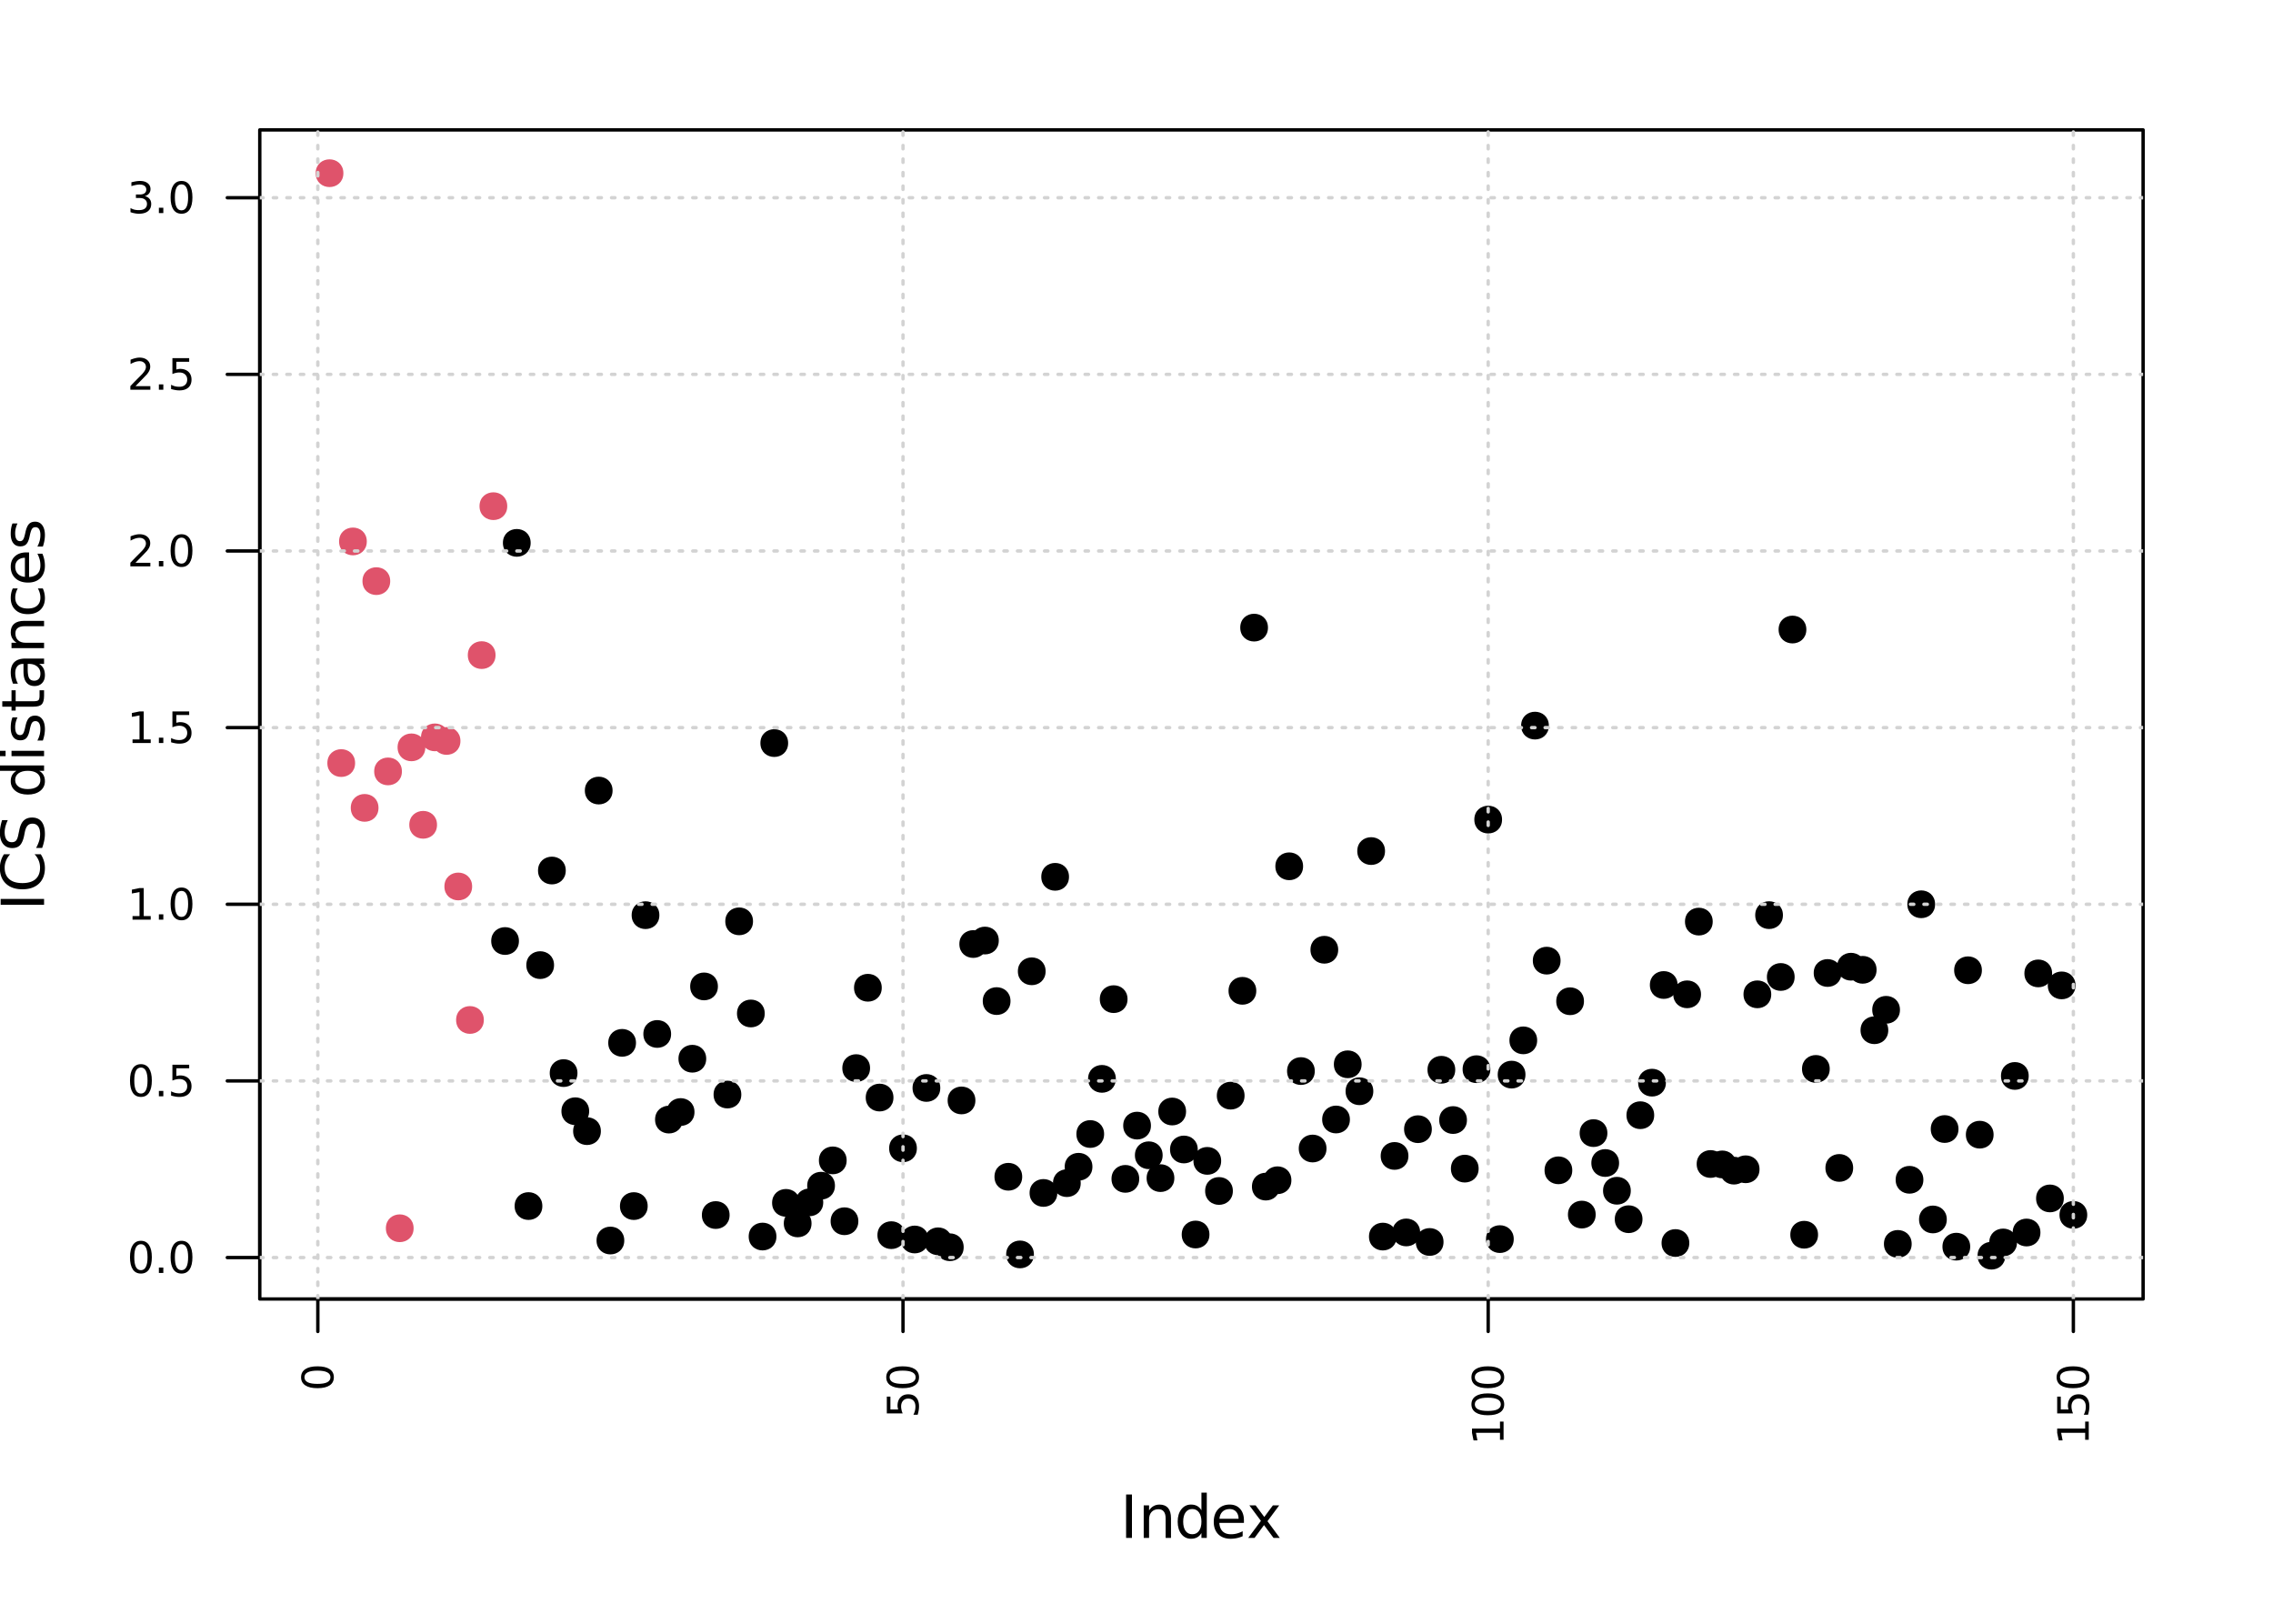<svg xmlns="http://www.w3.org/2000/svg" xmlns:xlink="http://www.w3.org/1999/xlink" width="504" height="360"><defs><path id="a" d="M-6.375-3.047q.002.736.719 1.11c.48.242 1.203.359 2.172.359.96 0 1.68-.117 2.156-.36.48-.25.719-.617.719-1.109q0-.73-.72-1.094-.714-.375-2.155-.375-1.453 0-2.172.375-.717.363-.719 1.094m-.75 0q0-1.17.938-1.797c.617-.414 1.515-.625 2.703-.625 1.18 0 2.078.211 2.703.625q.924.626.922 1.797c0 .781-.305 1.383-.922 1.797q-.936.626-2.703.625c-1.188 0-2.086-.207-2.703-.625-.625-.414-.938-1.016-.938-1.797m0 0"/><path id="b" d="M-7-1.031V-4.75h.797v2.844h1.719q-.059-.2-.094-.407a1.8 1.8 0 0 1-.047-.406c0-.781.215-1.398.64-1.86q.645-.686 1.735-.687 1.144 0 1.766.704.626.704.625 1.984-.002.44-.078.89a10 10 0 0 1-.22.954h-.952a4.2 4.2 0 0 0 .343-.875q.111-.451.11-.953 0-.812-.422-1.282-.435-.468-1.172-.469c-.477 0-.86.157-1.14.47q-.437.47-.438 1.28c0 .25.031.508.094.766.054.25.136.508.25.766Zm0 0"/><path id="c" d="M-.797-1.187v-1.547h-5.328l.328 1.687h-.86L-7-2.719v-.953h6.203v-1.547H0v4.032Zm0 0"/><path id="d" d="M3.047-6.375q-.736.002-1.11.719c-.242.48-.359 1.203-.359 2.172 0 .96.117 1.68.36 2.156.25.48.617.719 1.109.719q.73 0 1.094-.72.375-.714.375-2.155 0-1.453-.375-2.172-.363-.717-1.094-.719m0-.75q1.17 0 1.797.938c.414.617.625 1.515.625 2.703 0 1.18-.211 2.078-.625 2.703Q4.218.143 3.047.14c-.781 0-1.383-.305-1.797-.922Q.624-1.717.625-3.484c0-1.188.207-2.086.625-2.703.414-.625 1.016-.938 1.797-.938m0 0"/><path id="e" d="M1.031-1.187h.985V0H1.03Zm0 0"/><path id="f" d="M1.031-7H4.75v.797H1.906v1.719q.2-.059.407-.094.2-.047.406-.047c.781 0 1.398.215 1.86.64q.686.645.687 1.735 0 1.144-.703 1.766-.706.626-1.985.625-.44-.002-.89-.078a10 10 0 0 1-.954-.22v-.952a4.2 4.2 0 0 0 .875.343q.45.111.954.11.81 0 1.28-.422.47-.435.47-1.172c0-.477-.157-.86-.47-1.14q-.47-.437-1.28-.438c-.25 0-.508.031-.766.094-.25.054-.508.136-.766.25Zm0 0"/><path id="g" d="M1.188-.797h1.546v-5.328l-1.687.328v-.86L2.719-7h.953v6.203h1.547V0H1.187Zm0 0"/><path id="h" d="M1.844-.797H5.14V0H.703v-.797a85 85 0 0 1 1.453-1.5A70 70 0 0 0 3.344-3.5q.45-.515.625-.86.187-.357.187-.702c0-.375-.133-.676-.39-.907q-.394-.359-1.016-.36a3.3 3.3 0 0 0-.953.157 6 6 0 0 0-1.047.469v-.953Q1.325-6.89 1.813-7a3.8 3.8 0 0 1 .906-.125q1.089.001 1.734.547.657.55.656 1.453 0 .44-.171.828c-.106.25-.297.555-.579.906q-.129.127-.75.782c-.418.43-1.007 1.03-1.765 1.812m0 0"/><path id="i" d="M3.89-3.766q.688.14 1.063.61.375.457.375 1.125Q5.326-1 4.61-.421 3.907.14 2.594.14q-.439 0-.906-.094a5.7 5.7 0 0 1-.954-.25v-.922q.389.235.86.36.468.11.984.109.89 0 1.344-.344.468-.357.469-1.031c0-.414-.149-.739-.438-.969q-.422-.342-1.203-.344h-.812v-.781h.859q.686 0 1.062-.281.375-.282.375-.797-.002-.545-.39-.828-.377-.295-1.094-.297a4 4 0 0 0-.844.094 8 8 0 0 0-.968.25v-.844c.363-.094.703-.164 1.015-.219q.47-.077.89-.078 1.079.001 1.704.5c.414.324.625.762.625 1.313q-.002.579-.344.984-.328.41-.937.562m0 0"/><path id="j" d="M1.297-9.625h1.297V0H1.297Zm0 0"/><path id="k" d="M7.25-4.36V0H6.063v-4.312q-.001-1.03-.407-1.532-.391-.515-1.187-.515-.971 0-1.532.609c-.367.406-.546.965-.546 1.672V0H1.203v-7.219h1.188v1.125q.42-.654 1-.968c.382-.22.828-.329 1.328-.329.832 0 1.46.258 1.89.766q.64.767.641 2.266m0 0"/><path id="l" d="M6-6.125v-3.906h1.188V0H6v-1.078q-.377.644-.953.953-.562.312-1.36.313-1.313 0-2.14-1.047Q.733-1.904.734-3.61q0-1.701.813-2.735c.55-.695 1.266-1.047 2.14-1.047q.798.001 1.36.313.576.314.953.953M1.953-3.609q0 1.312.531 2.062c.364.492.86.734 1.485.734s1.117-.242 1.484-.734Q6-2.297 6-3.609q-.001-1.296-.547-2.047-.55-.75-1.484-.75-.938 0-1.485.75-.531.75-.53 2.047m0 0"/><path id="m" d="M7.422-3.906v.578H1.969q.077 1.218.734 1.875c.438.43 1.05.64 1.844.64.457 0 .898-.054 1.328-.171a6 6 0 0 0 1.266-.5v1.109q-.645.282-1.313.422-.674.14-1.36.14-1.721.001-2.734-1-1.001-1.012-1-2.734 0-1.765.954-2.797C2.32-7.039 3.18-7.39 4.265-7.39q1.452 0 2.297.938.857.939.859 2.547M6.234-4.25q-.018-.983-.546-1.562c-.356-.383-.825-.579-1.407-.579q-1.002 0-1.593.563Q2.09-5.265 2-4.25Zm0 0"/><path id="n" d="M7.25-7.219 4.64-3.703 7.376 0h-1.39l-2.11-2.844L1.781 0H.375l2.813-3.781L.624-7.22h1.39L3.938-4.64l1.907-2.578Zm0 0"/><path id="o" d="M-9.625-1.297v-1.297H0v1.297Zm0 0"/><path id="p" d="M-8.89-8.5h1.374a4.5 4.5 0 0 0-.906 1.406 4 4 0 0 0-.312 1.578q.001 1.641 1.015 2.532 1 .877 2.922.875 1.892.001 2.906-.875 1.001-.891 1-2.532.001-.842-.296-1.578A4.3 4.3 0 0 0-2.11-8.5h1.375c.304.46.53.945.687 1.453.156.5.235 1.04.235 1.61q0 2.189-1.329 3.453-1.341 1.252-3.656 1.25c-1.55 0-2.77-.414-3.656-1.25Q-9.796-3.25-9.797-5.437q0-.875.235-1.625.22-.763.671-1.438m0 0"/><path id="q" d="M-9.312-7.062h1.265a9 9 0 0 0-.515 1.39 5 5 0 0 0-.172 1.281q0 1.067.406 1.641.41.58 1.172.578.643 0 .968-.39.33-.387.516-1.454l.172-.78c.18-.977.5-1.696.969-2.157q.702-.687 1.875-.688c.937 0 1.648.313 2.125.938q.72.939.719 2.75c0 .45-.055.933-.157 1.453A11 11 0 0 1-.422-.906h-1.344a8.4 8.4 0 0 0 .672-1.547 5.3 5.3 0 0 0 .219-1.5c0-.75-.145-1.32-.437-1.719q-.436-.61-1.25-.61c-.47 0-.833.15-1.094.438q-.405.425-.61 1.422l-.156.797c-.195.969-.5 1.672-.906 2.11-.414.43-.988.64-1.719.64q-1.276 0-2.016-.89-.733-.903-.734-2.485.001-.67.125-1.375c.086-.469.203-.945.36-1.437m0 0"/><path id="s" d="M-6.125-6h-3.906v-1.187H0V-6h-1.078q.644.377.953.953.312.562.313 1.36 0 1.313-1.047 2.14-1.045.814-2.75.813-1.701 0-2.735-.813c-.695-.55-1.047-1.265-1.047-2.14q.001-.798.313-1.36.314-.576.953-.953m2.516 4.047q1.312 0 2.062-.531c.492-.364.734-.86.734-1.485s-.242-1.117-.734-1.484Q-2.297-6-3.609-6q-1.296.001-2.047.547-.75.55-.75 1.484 0 .938.75 1.485.75.531 2.047.53m0 0"/><path id="t" d="M-7.219-1.25v-1.187H0v1.187Zm-2.812 0v-1.187h1.5v1.187Zm0 0"/><path id="u" d="M-7-5.844h1.11q-.247.503-.376 1.047a4.3 4.3 0 0 0-.14 1.11c0 .593.093 1.039.281 1.328q.27.438.813.437a.75.75 0 0 0 .64-.312q.236-.311.453-1.266l.094-.406q.269-1.265.766-1.797.484-.53 1.375-.531 1.002 0 1.593.797.58.797.579 2.187c0 .387-.04.793-.11 1.219A9 9 0 0 1-.266-.72h-1.218A6 6 0 0 0-.97-2.016q.157-.638.156-1.265 0-.826-.28-1.281a.9.9 0 0 0-.813-.454q-.482 0-.735.329c-.175.218-.343.695-.5 1.421l-.093.422q-.235 1.095-.703 1.594c-.32.324-.766.484-1.329.484q-1.012.001-1.562-.718-.563-.733-.563-2.063 0-.655.094-1.234.096-.576.297-1.063m0 0"/><path id="v" d="M-9.266-2.422h2.047v-2.437h.922v2.437h3.922q.878 0 1.125-.234.251-.246.25-.985v-1.218h1v1.218q0 1.378-.516 1.907c-.343.343-.96.515-1.859.515h-3.922v.86h-.922v-.86h-2.047Zm0 0"/><path id="w" d="M-3.625-4.531q0 1.439.328 2 .329.549 1.125.547c.418 0 .75-.133 1-.407q.362-.42.36-1.14.002-.982-.688-1.578c-.469-.395-1.086-.594-1.86-.594h-.265Zm-.5-2.36H0v1.188h-1.094q.658.408.969 1.016.312.595.313 1.484 0 1.094-.625 1.75-.623.656-1.672.656-1.201 0-1.828-.812-.624-.81-.626-2.438v-1.656h-.109q-.826 0-1.266.547-.452.533-.453 1.5.002.627.157 1.219c.093.386.242.757.437 1.109H-6.89a8 8 0 0 1-.375-1.25 6.2 6.2 0 0 1-.125-1.203c0-1.04.274-1.817.813-2.328q.814-.781 2.453-.782m0 0"/><path id="x" d="M-4.36-7.25H0v1.188h-4.312q-1.03 0-1.532.406-.515.391-.515 1.187 0 .971.609 1.532c.406.367.965.546 1.672.546H0v1.188h-7.219v-1.188h1.125q-.654-.42-.968-1c-.22-.382-.329-.828-.329-1.328 0-.832.258-1.46.766-1.89q.767-.64 2.266-.641m0 0"/><path id="y" d="M-6.937-6.437h1.109a4.5 4.5 0 0 0-.422 1.015c-.094.336-.14.672-.14 1.016q0 1.158.734 1.797.736.626 2.047.625 1.33.001 2.062-.625c.492-.426.734-1.024.734-1.797 0-.344-.046-.68-.14-1.016a4.5 4.5 0 0 0-.422-1.016h1.094q.236.504.344 1.032.124.533.125 1.125Q.19-2.653-.828-1.688q-1.03.955-2.781.954c-1.176 0-2.098-.32-2.766-.97Q-7.39-2.67-7.391-4.358c0-.364.04-.72.11-1.063q.11-.527.343-1.016m0 0"/><path id="z" d="M-3.906-7.422h.578v5.453q1.218-.077 1.875-.734c.43-.438.64-1.05.64-1.844 0-.457-.054-.898-.171-1.328a6 6 0 0 0-.5-1.266h1.109q.282.645.422 1.313.14.674.14 1.36.001 1.721-1 2.734-1.012 1.001-2.734 1-1.765 0-2.797-.953C-7.039-2.32-7.39-3.18-7.39-4.267q0-1.452.938-2.296c.625-.57 1.476-.86 2.547-.86m-.344 1.188q-.983.018-1.562.547c-.383.355-.579.824-.579 1.406q0 1.002.563 1.593.563.597 1.578.688Zm0 0"/><clipPath id="A"><path d="M57.602 278h417.601v2H57.602Zm0 0"/></clipPath><clipPath id="B"><path d="M57.602 239h417.601v2H57.602Zm0 0"/></clipPath><clipPath id="C"><path d="M57.602 200h417.601v1H57.602Zm0 0"/></clipPath><clipPath id="D"><path d="M57.602 160h417.601v2H57.602Zm0 0"/></clipPath><clipPath id="E"><path d="M57.602 121h417.601v2H57.602Zm0 0"/></clipPath><clipPath id="F"><path d="M57.602 82h417.601v2H57.602Zm0 0"/></clipPath><clipPath id="G"><path d="M57.602 43h417.601v2H57.602Zm0 0"/></clipPath><clipPath id="H"><path d="M70 28.8h1V288h-1Zm0 0"/></clipPath><clipPath id="I"><path d="M199 28.8h2V288h-2Zm0 0"/></clipPath><clipPath id="J"><path d="M329 28.8h2V288h-2Zm0 0"/></clipPath><clipPath id="K"><path d="M459 28.8h2V288h-2Zm0 0"/></clipPath></defs><path fill="#FFF" d="M-50.4-36h604.8v432H-50.4z"/><path fill="#DF536B" stroke="#DF536B" stroke-linecap="round" stroke-linejoin="round" stroke-miterlimit="10" stroke-width=".75" d="M75.766 38.398c0 3.602-5.399 3.602-5.399 0 0-3.597 5.399-3.597 5.399 0M78.363 169.18c0 3.601-5.402 3.601-5.402 0s5.402-3.602 5.402 0M80.957 120.043c0 3.598-5.398 3.598-5.398 0 0-3.602 5.398-3.602 5.398 0M83.55 179.117c0 3.598-5.398 3.598-5.398 0 0-3.601 5.399-3.601 5.399 0M86.148 128.844c0 3.597-5.402 3.597-5.402 0 0-3.602 5.402-3.602 5.402 0M88.742 171.027c0 3.602-5.398 3.602-5.398 0 0-3.597 5.398-3.597 5.398 0M91.336 272.316c0 3.602-5.398 3.602-5.398 0 0-3.597 5.398-3.597 5.398 0M93.934 165.695c0 3.602-5.403 3.602-5.403 0 0-3.597 5.403-3.597 5.403 0M96.527 182.867c0 3.602-5.398 3.602-5.398 0s5.398-3.601 5.398 0"/><path fill="#DF536B" stroke="#DF536B" stroke-linecap="round" stroke-linejoin="round" stroke-miterlimit="10" stroke-width=".75" d="M99.121 163.484c0 3.598-5.398 3.598-5.398 0 0-3.601 5.398-3.601 5.398 0"/><path fill="#DF536B" stroke="#DF536B" stroke-linecap="round" stroke-linejoin="round" stroke-miterlimit="10" stroke-width=".75" d="M101.719 164.277c0 3.602-5.403 3.602-5.403 0s5.403-3.601 5.403 0M104.313 196.54c0 3.6-5.399 3.6-5.399 0s5.398-3.599 5.398 0M106.906 226.14c0 3.598-5.398 3.598-5.398 0 0-3.6 5.398-3.6 5.398 0M109.504 145.246c0 3.598-5.402 3.598-5.402 0 0-3.601 5.402-3.601 5.402 0M112.098 112.227c0 3.597-5.399 3.597-5.399 0 0-3.602 5.399-3.602 5.399 0"/><path stroke="#000" stroke-linecap="round" stroke-linejoin="round" stroke-miterlimit="10" stroke-width=".75" d="M114.691 208.633c0 3.601-5.398 3.601-5.398 0 0-3.598 5.398-3.598 5.398 0M117.29 120.36c0 3.6-5.403 3.6-5.403 0 0-3.598 5.402-3.598 5.402 0M119.883 267.395c0 3.601-5.399 3.601-5.399 0 0-3.598 5.399-3.598 5.399 0M122.477 213.977c0 3.601-5.399 3.601-5.399 0s5.399-3.602 5.399 0M125.074 193.004c0 3.601-5.402 3.601-5.402 0 0-3.598 5.402-3.598 5.402 0M127.668 237.914c0 3.602-5.398 3.602-5.398 0 0-3.598 5.398-3.598 5.398 0M130.262 246.371c0 3.602-5.399 3.602-5.399 0 0-3.598 5.399-3.598 5.399 0"/><path stroke="#000" stroke-linecap="round" stroke-linejoin="round" stroke-miterlimit="10" stroke-width=".75" d="M132.86 250.785c0 3.602-5.403 3.602-5.403 0s5.402-3.601 5.402 0M135.453 175.273c0 3.602-5.398 3.602-5.398 0 0-3.597 5.398-3.597 5.398 0M138.047 275.035c0 3.602-5.399 3.602-5.399 0 0-3.598 5.399-3.598 5.399 0M140.645 231.21c0 3.599-5.403 3.599-5.403 0s5.403-3.6 5.403 0M143.238 267.402c0 3.602-5.398 3.602-5.398 0s5.398-3.601 5.398 0M145.832 202.902c0 3.602-5.398 3.602-5.398 0 0-3.597 5.398-3.597 5.398 0M148.43 229.242c0 3.598-5.403 3.598-5.403 0 0-3.601 5.403-3.601 5.403 0M151.023 248.223c0 3.601-5.398 3.601-5.398 0s5.398-3.602 5.398 0"/><path stroke="#000" stroke-linecap="round" stroke-linejoin="round" stroke-miterlimit="10" stroke-width=".75" d="M153.617 246.55c0 3.598-5.398 3.598-5.398 0 0-3.6 5.398-3.6 5.398 0M156.215 234.73c0 3.602-5.403 3.602-5.403 0s5.403-3.601 5.403 0M158.809 218.7c0 3.6-5.399 3.6-5.399 0 0-3.602 5.399-3.602 5.399 0M161.402 269.387c0 3.601-5.398 3.601-5.398 0 0-3.598 5.398-3.598 5.398 0M164 242.672c0 3.598-5.402 3.598-5.402 0 0-3.602 5.402-3.602 5.402 0M166.594 204.27c0 3.601-5.399 3.601-5.399 0 0-3.598 5.399-3.598 5.399 0M169.191 224.7c0 3.597-5.402 3.597-5.402 0 0-3.602 5.402-3.602 5.402 0M171.785 274.156c0 3.598-5.402 3.598-5.402 0 0-3.601 5.402-3.601 5.402 0M174.379 164.75c0 3.602-5.399 3.602-5.399 0s5.399-3.602 5.399 0M176.977 266.688c0 3.601-5.403 3.601-5.403 0 0-3.598 5.403-3.598 5.403 0"/><path stroke="#000" stroke-linecap="round" stroke-linejoin="round" stroke-miterlimit="10" stroke-width=".75" d="M179.57 271.238c0 3.602-5.402 3.602-5.402 0 0-3.597 5.402-3.597 5.402 0"/><path stroke="#000" stroke-linecap="round" stroke-linejoin="round" stroke-miterlimit="10" stroke-width=".75" d="M182.164 266.574c0 3.602-5.398 3.602-5.398 0 0-3.597 5.398-3.597 5.398 0"/><path stroke="#000" stroke-linecap="round" stroke-linejoin="round" stroke-miterlimit="10" stroke-width=".75" d="M184.762 262.879c0 3.601-5.403 3.601-5.403 0 0-3.598 5.403-3.598 5.403 0M187.355 257.27c0 3.597-5.402 3.597-5.402 0 0-3.602 5.402-3.602 5.402 0M189.95 270.762c0 3.601-5.4 3.601-5.4 0s5.4-3.602 5.4 0M192.547 236.813c0 3.597-5.402 3.597-5.402 0 0-3.602 5.402-3.602 5.402 0M195.14 218.996c0 3.602-5.398 3.602-5.398 0s5.399-3.601 5.399 0M197.734 243.34c0 3.601-5.398 3.601-5.398 0 0-3.598 5.398-3.598 5.398 0M200.332 273.848c0 3.597-5.402 3.597-5.402 0 0-3.602 5.402-3.602 5.402 0M202.926 254.594c0 3.597-5.399 3.597-5.399 0 0-3.602 5.399-3.602 5.399 0"/><path stroke="#000" stroke-linecap="round" stroke-linejoin="round" stroke-miterlimit="10" stroke-width=".75" d="M205.52 274.809c0 3.597-5.399 3.597-5.399 0 0-3.602 5.399-3.602 5.399 0M208.117 241.21c0 3.602-5.402 3.602-5.402 0 0-3.597 5.402-3.597 5.402 0"/><path stroke="#000" stroke-linecap="round" stroke-linejoin="round" stroke-miterlimit="10" stroke-width=".75" d="M210.71 275.21c0 3.603-5.398 3.603-5.398 0 0-3.597 5.399-3.597 5.399 0"/><path stroke="#000" stroke-linecap="round" stroke-linejoin="round" stroke-miterlimit="10" stroke-width=".75" d="M213.305 276.527c0 3.598-5.399 3.598-5.399 0 0-3.601 5.399-3.601 5.399 0M215.902 243.977c0 3.601-5.402 3.601-5.402 0 0-3.598 5.402-3.598 5.402 0M218.496 209.3c0 3.602-5.398 3.602-5.398 0 0-3.597 5.398-3.597 5.398 0"/><path stroke="#000" stroke-linecap="round" stroke-linejoin="round" stroke-miterlimit="10" stroke-width=".75" d="M221.09 208.531c0 3.598-5.399 3.598-5.399 0 0-3.601 5.399-3.601 5.399 0M223.688 221.95c0 3.6-5.403 3.6-5.403 0 0-3.598 5.403-3.598 5.403 0M226.281 260.902c0 3.598-5.398 3.598-5.398 0 0-3.601 5.398-3.601 5.398 0M228.875 278.117c0 3.602-5.398 3.602-5.398 0 0-3.597 5.398-3.597 5.398 0M231.473 215.344c0 3.601-5.403 3.601-5.403 0 0-3.598 5.403-3.598 5.403 0M234.066 264.488c0 3.602-5.398 3.602-5.398 0s5.398-3.601 5.398 0M236.66 194.398c0 3.602-5.398 3.602-5.398 0 0-3.597 5.398-3.597 5.398 0"/><path stroke="#000" stroke-linecap="round" stroke-linejoin="round" stroke-miterlimit="10" stroke-width=".75" d="M239.258 262.313c0 3.601-5.403 3.601-5.403 0 0-3.598 5.403-3.598 5.403 0"/><path stroke="#000" stroke-linecap="round" stroke-linejoin="round" stroke-miterlimit="10" stroke-width=".75" d="M241.852 258.68c0 3.601-5.399 3.601-5.399 0 0-3.598 5.399-3.598 5.399 0M244.445 251.426c0 3.597-5.398 3.597-5.398 0 0-3.602 5.398-3.602 5.398 0M247.043 239.191c0 3.602-5.402 3.602-5.402 0 0-3.597 5.402-3.597 5.402 0M249.637 221.523c0 3.598-5.399 3.598-5.399 0 0-3.601 5.399-3.601 5.399 0M252.23 261.367c0 3.598-5.398 3.598-5.398 0 0-3.601 5.398-3.601 5.398 0M254.828 249.559c0 3.601-5.402 3.601-5.402 0 0-3.598 5.402-3.598 5.402 0M257.422 256.133c0 3.601-5.399 3.601-5.399 0 0-3.598 5.399-3.598 5.399 0"/><path stroke="#000" stroke-linecap="round" stroke-linejoin="round" stroke-miterlimit="10" stroke-width=".75" d="M260.016 261.2c0 3.6-5.399 3.6-5.399 0 0-3.598 5.399-3.598 5.399 0M262.613 246.434c0 3.597-5.402 3.597-5.402 0 0-3.602 5.402-3.602 5.402 0M265.207 254.855c0 3.598-5.398 3.598-5.398 0 0-3.601 5.398-3.601 5.398 0M267.8 273.707c0 3.598-5.398 3.598-5.398 0 0-3.602 5.399-3.602 5.399 0"/><path stroke="#000" stroke-linecap="round" stroke-linejoin="round" stroke-miterlimit="10" stroke-width=".75" d="M270.398 257.379c0 3.601-5.402 3.601-5.402 0s5.402-3.602 5.402 0M272.992 264.05c0 3.602-5.398 3.602-5.398 0 0-3.6 5.398-3.6 5.398 0M275.586 242.918c0 3.602-5.399 3.602-5.399 0s5.399-3.602 5.399 0M278.184 219.676c0 3.597-5.403 3.597-5.403 0 0-3.602 5.403-3.602 5.403 0M280.777 139.152c0 3.598-5.398 3.598-5.398 0 0-3.601 5.398-3.601 5.398 0M283.371 263.082c0 3.602-5.398 3.602-5.398 0 0-3.598 5.398-3.598 5.398 0"/><path stroke="#000" stroke-linecap="round" stroke-linejoin="round" stroke-miterlimit="10" stroke-width=".75" d="M285.969 261.676c0 3.597-5.403 3.597-5.403 0 0-3.602 5.403-3.602 5.403 0M288.563 192.066c0 3.602-5.399 3.602-5.399 0 0-3.597 5.399-3.597 5.399 0M291.156 237.469c0 3.597-5.398 3.597-5.398 0 0-3.602 5.398-3.602 5.398 0M293.754 254.64c0 3.598-5.402 3.598-5.402 0 0-3.6 5.402-3.6 5.402 0M296.348 210.57c0 3.602-5.399 3.602-5.399 0 0-3.597 5.399-3.597 5.399 0M298.945 248.203c0 3.602-5.402 3.602-5.402 0 0-3.598 5.402-3.598 5.402 0M301.54 235.969c0 3.597-5.403 3.597-5.403 0 0-3.602 5.402-3.602 5.402 0M304.133 241.941c0 3.602-5.399 3.602-5.399 0s5.399-3.601 5.399 0M306.73 188.691c0 3.598-5.402 3.598-5.402 0 0-3.601 5.402-3.601 5.402 0M309.324 274.164c0 3.598-5.402 3.598-5.402 0 0-3.601 5.402-3.601 5.402 0M311.918 256.281c0 3.602-5.398 3.602-5.398 0 0-3.597 5.398-3.597 5.398 0"/><path stroke="#000" stroke-linecap="round" stroke-linejoin="round" stroke-miterlimit="10" stroke-width=".75" d="M314.516 273.246c0 3.598-5.403 3.598-5.403 0 0-3.601 5.403-3.601 5.403 0M317.11 250.352c0 3.601-5.403 3.601-5.403 0 0-3.598 5.402-3.598 5.402 0"/><path stroke="#000" stroke-linecap="round" stroke-linejoin="round" stroke-miterlimit="10" stroke-width=".75" d="M319.703 275.36c0 3.597-5.398 3.597-5.398 0 0-3.602 5.398-3.602 5.398 0M322.3 237.176c0 3.601-5.402 3.601-5.402 0 0-3.598 5.403-3.598 5.403 0M324.895 248.328c0 3.598-5.399 3.598-5.399 0 0-3.601 5.399-3.601 5.399 0M327.488 259.098c0 3.597-5.398 3.597-5.398 0 0-3.602 5.398-3.602 5.398 0M330.086 237.05c0 3.602-5.402 3.602-5.402 0 0-3.6 5.402-3.6 5.402 0M332.68 181.71c0 3.602-5.399 3.602-5.399 0 0-3.6 5.399-3.6 5.399 0M335.273 274.723c0 3.601-5.398 3.601-5.398 0 0-3.598 5.398-3.598 5.398 0M337.871 238.254c0 3.598-5.402 3.598-5.402 0 0-3.602 5.402-3.602 5.402 0M340.465 230.656c0 3.602-5.399 3.602-5.399 0 0-3.597 5.399-3.597 5.399 0M343.059 160.875c0 3.602-5.399 3.602-5.399 0 0-3.598 5.399-3.598 5.399 0M345.656 212.984c0 3.602-5.402 3.602-5.402 0 0-3.597 5.402-3.597 5.402 0M348.25 259.473c0 3.597-5.398 3.597-5.398 0 0-3.602 5.398-3.602 5.398 0M350.844 221.988c0 3.598-5.399 3.598-5.399 0 0-3.601 5.399-3.601 5.399 0M353.441 269.285c0 3.602-5.402 3.602-5.402 0 0-3.598 5.402-3.598 5.402 0M356.035 251.223c0 3.597-5.398 3.597-5.398 0 0-3.602 5.398-3.602 5.398 0M358.629 257.852c0 3.601-5.399 3.601-5.399 0 0-3.598 5.399-3.598 5.399 0M361.227 264c0 3.602-5.403 3.602-5.403 0 0-3.598 5.403-3.598 5.403 0M363.82 270.309c0 3.601-5.398 3.601-5.398 0 0-3.598 5.398-3.598 5.398 0M366.414 247.254c0 3.598-5.398 3.598-5.398 0 0-3.602 5.398-3.602 5.398 0M369.012 240.035c0 3.602-5.403 3.602-5.403 0 0-3.597 5.403-3.597 5.403 0M371.605 218.383c0 3.601-5.398 3.601-5.398 0 0-3.598 5.398-3.598 5.398 0M374.2 275.59c0 3.601-5.4 3.601-5.4 0 0-3.598 5.4-3.598 5.4 0"/><path stroke="#000" stroke-linecap="round" stroke-linejoin="round" stroke-miterlimit="10" stroke-width=".75" d="M376.797 220.45c0 3.6-5.402 3.6-5.402 0 0-3.598 5.402-3.598 5.402 0M379.39 204.332c0 3.598-5.398 3.598-5.398 0 0-3.602 5.399-3.602 5.399 0M381.984 258.07c0 3.602-5.398 3.602-5.398 0 0-3.597 5.398-3.597 5.398 0"/><path stroke="#000" stroke-linecap="round" stroke-linejoin="round" stroke-miterlimit="10" stroke-width=".75" d="M384.582 258.164c0 3.602-5.402 3.602-5.402 0s5.402-3.601 5.402 0"/><path stroke="#000" stroke-linecap="round" stroke-linejoin="round" stroke-miterlimit="10" stroke-width=".75" d="M387.176 259.547c0 3.598-5.399 3.598-5.399 0 0-3.602 5.399-3.602 5.399 0"/><path stroke="#000" stroke-linecap="round" stroke-linejoin="round" stroke-miterlimit="10" stroke-width=".75" d="M389.77 259.242c0 3.598-5.399 3.598-5.399 0 0-3.601 5.399-3.601 5.399 0M392.367 220.453c0 3.602-5.402 3.602-5.402 0s5.402-3.601 5.402 0M394.96 202.895c0 3.601-5.397 3.601-5.397 0 0-3.598 5.398-3.598 5.398 0M397.555 216.605c0 3.602-5.399 3.602-5.399 0s5.399-3.601 5.399 0M400.152 139.574c0 3.602-5.402 3.602-5.402 0s5.402-3.601 5.402 0M402.746 273.75c0 3.602-5.398 3.602-5.398 0 0-3.598 5.398-3.598 5.398 0M405.34 236.988c0 3.602-5.399 3.602-5.399 0 0-3.597 5.399-3.597 5.399 0M407.938 215.723c0 3.601-5.403 3.601-5.403 0s5.402-3.602 5.402 0M410.531 258.941c0 3.602-5.398 3.602-5.398 0 0-3.597 5.398-3.597 5.398 0"/><path stroke="#000" stroke-linecap="round" stroke-linejoin="round" stroke-miterlimit="10" stroke-width=".75" d="M413.125 214.328c0 3.602-5.398 3.602-5.398 0s5.398-3.601 5.398 0"/><path stroke="#000" stroke-linecap="round" stroke-linejoin="round" stroke-miterlimit="10" stroke-width=".75" d="M415.723 215.016c0 3.601-5.403 3.601-5.403 0 0-3.598 5.403-3.598 5.403 0M418.316 228.414c0 3.598-5.398 3.598-5.398 0 0-3.601 5.398-3.601 5.398 0"/><path stroke="#000" stroke-linecap="round" stroke-linejoin="round" stroke-miterlimit="10" stroke-width=".75" d="M420.91 223.887c0 3.601-5.398 3.601-5.398 0s5.398-3.602 5.398 0M423.508 275.79c0 3.597-5.403 3.597-5.403 0 0-3.603 5.403-3.603 5.403 0M426.102 261.57c0 3.602-5.399 3.602-5.399 0 0-3.597 5.399-3.597 5.399 0M428.7 200.484c0 3.602-5.403 3.602-5.403 0 0-3.597 5.402-3.597 5.402 0M431.293 270.363c0 3.602-5.402 3.602-5.402 0 0-3.597 5.402-3.597 5.402 0M433.887 250.316c0 3.602-5.399 3.602-5.399 0 0-3.597 5.399-3.597 5.399 0M436.484 276.398c0 3.598-5.402 3.598-5.402 0 0-3.601 5.402-3.601 5.402 0M439.078 215.117c0 3.602-5.402 3.602-5.402 0 0-3.597 5.402-3.597 5.402 0M441.672 251.57c0 3.598-5.399 3.598-5.399 0 0-3.601 5.399-3.601 5.399 0M444.27 278.398c0 3.602-5.403 3.602-5.403 0 0-3.597 5.403-3.597 5.403 0"/><path stroke="#000" stroke-linecap="round" stroke-linejoin="round" stroke-miterlimit="10" stroke-width=".75" d="M446.863 275.465c0 3.601-5.402 3.601-5.402 0 0-3.598 5.402-3.598 5.402 0M449.457 238.547c0 3.601-5.398 3.601-5.398 0 0-3.598 5.398-3.598 5.398 0"/><path stroke="#000" stroke-linecap="round" stroke-linejoin="round" stroke-miterlimit="10" stroke-width=".75" d="M452.055 273.262c0 3.601-5.403 3.601-5.403 0s5.403-3.602 5.403 0M454.648 215.813c0 3.601-5.398 3.601-5.398 0 0-3.598 5.398-3.598 5.398 0M457.242 265.703c0 3.602-5.398 3.602-5.398 0 0-3.598 5.398-3.598 5.398 0"/><path stroke="#000" stroke-linecap="round" stroke-linejoin="round" stroke-miterlimit="10" stroke-width=".75" d="M459.84 218.473c0 3.597-5.402 3.597-5.402 0 0-3.602 5.402-3.602 5.402 0M462.434 269.355c0 3.598-5.399 3.598-5.399 0 0-3.601 5.399-3.601 5.399 0"/><path fill="none" stroke="#000" stroke-linecap="round" stroke-linejoin="round" stroke-miterlimit="10" stroke-width=".75" d="M70.473 288h389.261M70.473 288v7.2M200.227 288v7.2M329.98 288v7.2M459.734 288v7.2"/><use xlink:href="#a" x="73.883" y="308.398"/><use xlink:href="#b" x="203.637" y="314.398"/><use xlink:href="#a" x="203.637" y="308.398"/><use xlink:href="#c" x="333.391" y="320.398"/><use xlink:href="#a" x="333.391" y="314.398"/><use xlink:href="#a" x="333.391" y="308.398"/><use xlink:href="#c" x="463.145" y="320.398"/><use xlink:href="#b" x="463.145" y="314.398"/><use xlink:href="#a" x="463.145" y="308.398"/><path fill="none" stroke="#000" stroke-linecap="round" stroke-linejoin="round" stroke-miterlimit="10" stroke-width=".75" d="M57.602 278.813V43.835M57.602 278.813h-7.204M57.602 239.648h-7.204M57.602 200.488h-7.204M57.602 161.324h-7.204M57.602 122.16h-7.204M57.602 83h-7.204M57.602 43.836h-7.204"/><use xlink:href="#d" x="28.199" y="282.223"/><use xlink:href="#e" x="34.199" y="282.223"/><use xlink:href="#d" x="37.199" y="282.223"/><use xlink:href="#d" x="28.199" y="243.059"/><use xlink:href="#e" x="34.199" y="243.059"/><use xlink:href="#f" x="37.199" y="243.059"/><use xlink:href="#g" x="28.199" y="203.898"/><use xlink:href="#e" x="34.199" y="203.898"/><use xlink:href="#d" x="37.199" y="203.898"/><use xlink:href="#g" x="28.199" y="164.734"/><use xlink:href="#e" x="34.199" y="164.734"/><use xlink:href="#f" x="37.199" y="164.734"/><use xlink:href="#h" x="28.199" y="125.57"/><use xlink:href="#e" x="34.199" y="125.57"/><use xlink:href="#d" x="37.199" y="125.57"/><use xlink:href="#h" x="28.199" y="86.41"/><use xlink:href="#e" x="34.199" y="86.41"/><use xlink:href="#f" x="37.199" y="86.41"/><use xlink:href="#i" x="28.199" y="47.246"/><use xlink:href="#e" x="34.199" y="47.246"/><use xlink:href="#d" x="37.199" y="47.246"/><path fill="none" stroke="#000" stroke-linecap="round" stroke-linejoin="round" stroke-miterlimit="10" stroke-width=".75" d="M57.602 288h417.597V28.8H57.602Zm0 0"/><use xlink:href="#j" x="248.398" y="340.971"/><use xlink:href="#k" x="252.398" y="340.971"/><use xlink:href="#l" x="260.398" y="340.971"/><use xlink:href="#m" x="268.398" y="340.971"/><use xlink:href="#n" x="276.398" y="340.971"/><use xlink:href="#o" x="9.771" y="201.898"/><use xlink:href="#p" x="9.771" y="197.898"/><use xlink:href="#q" x="9.771" y="188.898"/><use xlink:href="#r" x="9.771" y="180.898"/><use xlink:href="#s" x="9.771" y="176.898"/><use xlink:href="#t" x="9.771" y="168.898"/><use xlink:href="#u" x="9.771" y="164.898"/><use xlink:href="#v" x="9.771" y="157.898"/><use xlink:href="#w" x="9.771" y="152.898"/><use xlink:href="#x" x="9.771" y="144.898"/><use xlink:href="#y" x="9.771" y="136.898"/><use xlink:href="#z" x="9.771" y="129.898"/><use xlink:href="#u" x="9.771" y="121.898"/><g clip-path="url(#A)"><path fill="none" stroke="#D3D3D3" stroke-dasharray="0.75 2.25" stroke-linecap="round" stroke-linejoin="round" stroke-miterlimit="10" stroke-width=".75" d="M57.602 278.813h417.597"/></g><g clip-path="url(#B)"><path fill="none" stroke="#D3D3D3" stroke-dasharray="0.75 2.25" stroke-linecap="round" stroke-linejoin="round" stroke-miterlimit="10" stroke-width=".75" d="M57.602 239.648h417.597"/></g><g clip-path="url(#C)"><path fill="none" stroke="#D3D3D3" stroke-dasharray="0.75 2.25" stroke-linecap="round" stroke-linejoin="round" stroke-miterlimit="10" stroke-width=".75" d="M57.602 200.488h417.597"/></g><g clip-path="url(#D)"><path fill="none" stroke="#D3D3D3" stroke-dasharray="0.75 2.25" stroke-linecap="round" stroke-linejoin="round" stroke-miterlimit="10" stroke-width=".75" d="M57.602 161.324h417.597"/></g><g clip-path="url(#E)"><path fill="none" stroke="#D3D3D3" stroke-dasharray="0.75 2.25" stroke-linecap="round" stroke-linejoin="round" stroke-miterlimit="10" stroke-width=".75" d="M57.602 122.16h417.597"/></g><g clip-path="url(#F)"><path fill="none" stroke="#D3D3D3" stroke-dasharray="0.75 2.25" stroke-linecap="round" stroke-linejoin="round" stroke-miterlimit="10" stroke-width=".75" d="M57.602 83h417.597"/></g><g clip-path="url(#G)"><path fill="none" stroke="#D3D3D3" stroke-dasharray="0.75 2.25" stroke-linecap="round" stroke-linejoin="round" stroke-miterlimit="10" stroke-width=".75" d="M57.602 43.836h417.597"/></g><g clip-path="url(#H)"><path fill="none" stroke="#D3D3D3" stroke-dasharray="0.75 2.25" stroke-linecap="round" stroke-linejoin="round" stroke-miterlimit="10" stroke-width=".75" d="M70.473 288V28.8"/></g><g clip-path="url(#I)"><path fill="none" stroke="#D3D3D3" stroke-dasharray="0.75 2.25" stroke-linecap="round" stroke-linejoin="round" stroke-miterlimit="10" stroke-width=".75" d="M200.227 288V28.8"/></g><g clip-path="url(#J)"><path fill="none" stroke="#D3D3D3" stroke-dasharray="0.75 2.25" stroke-linecap="round" stroke-linejoin="round" stroke-miterlimit="10" stroke-width=".75" d="M329.98 288V28.8"/></g><g clip-path="url(#K)"><path fill="none" stroke="#D3D3D3" stroke-dasharray="0.75 2.25" stroke-linecap="round" stroke-linejoin="round" stroke-miterlimit="10" stroke-width=".75" d="M459.734 288V28.8"/></g></svg>